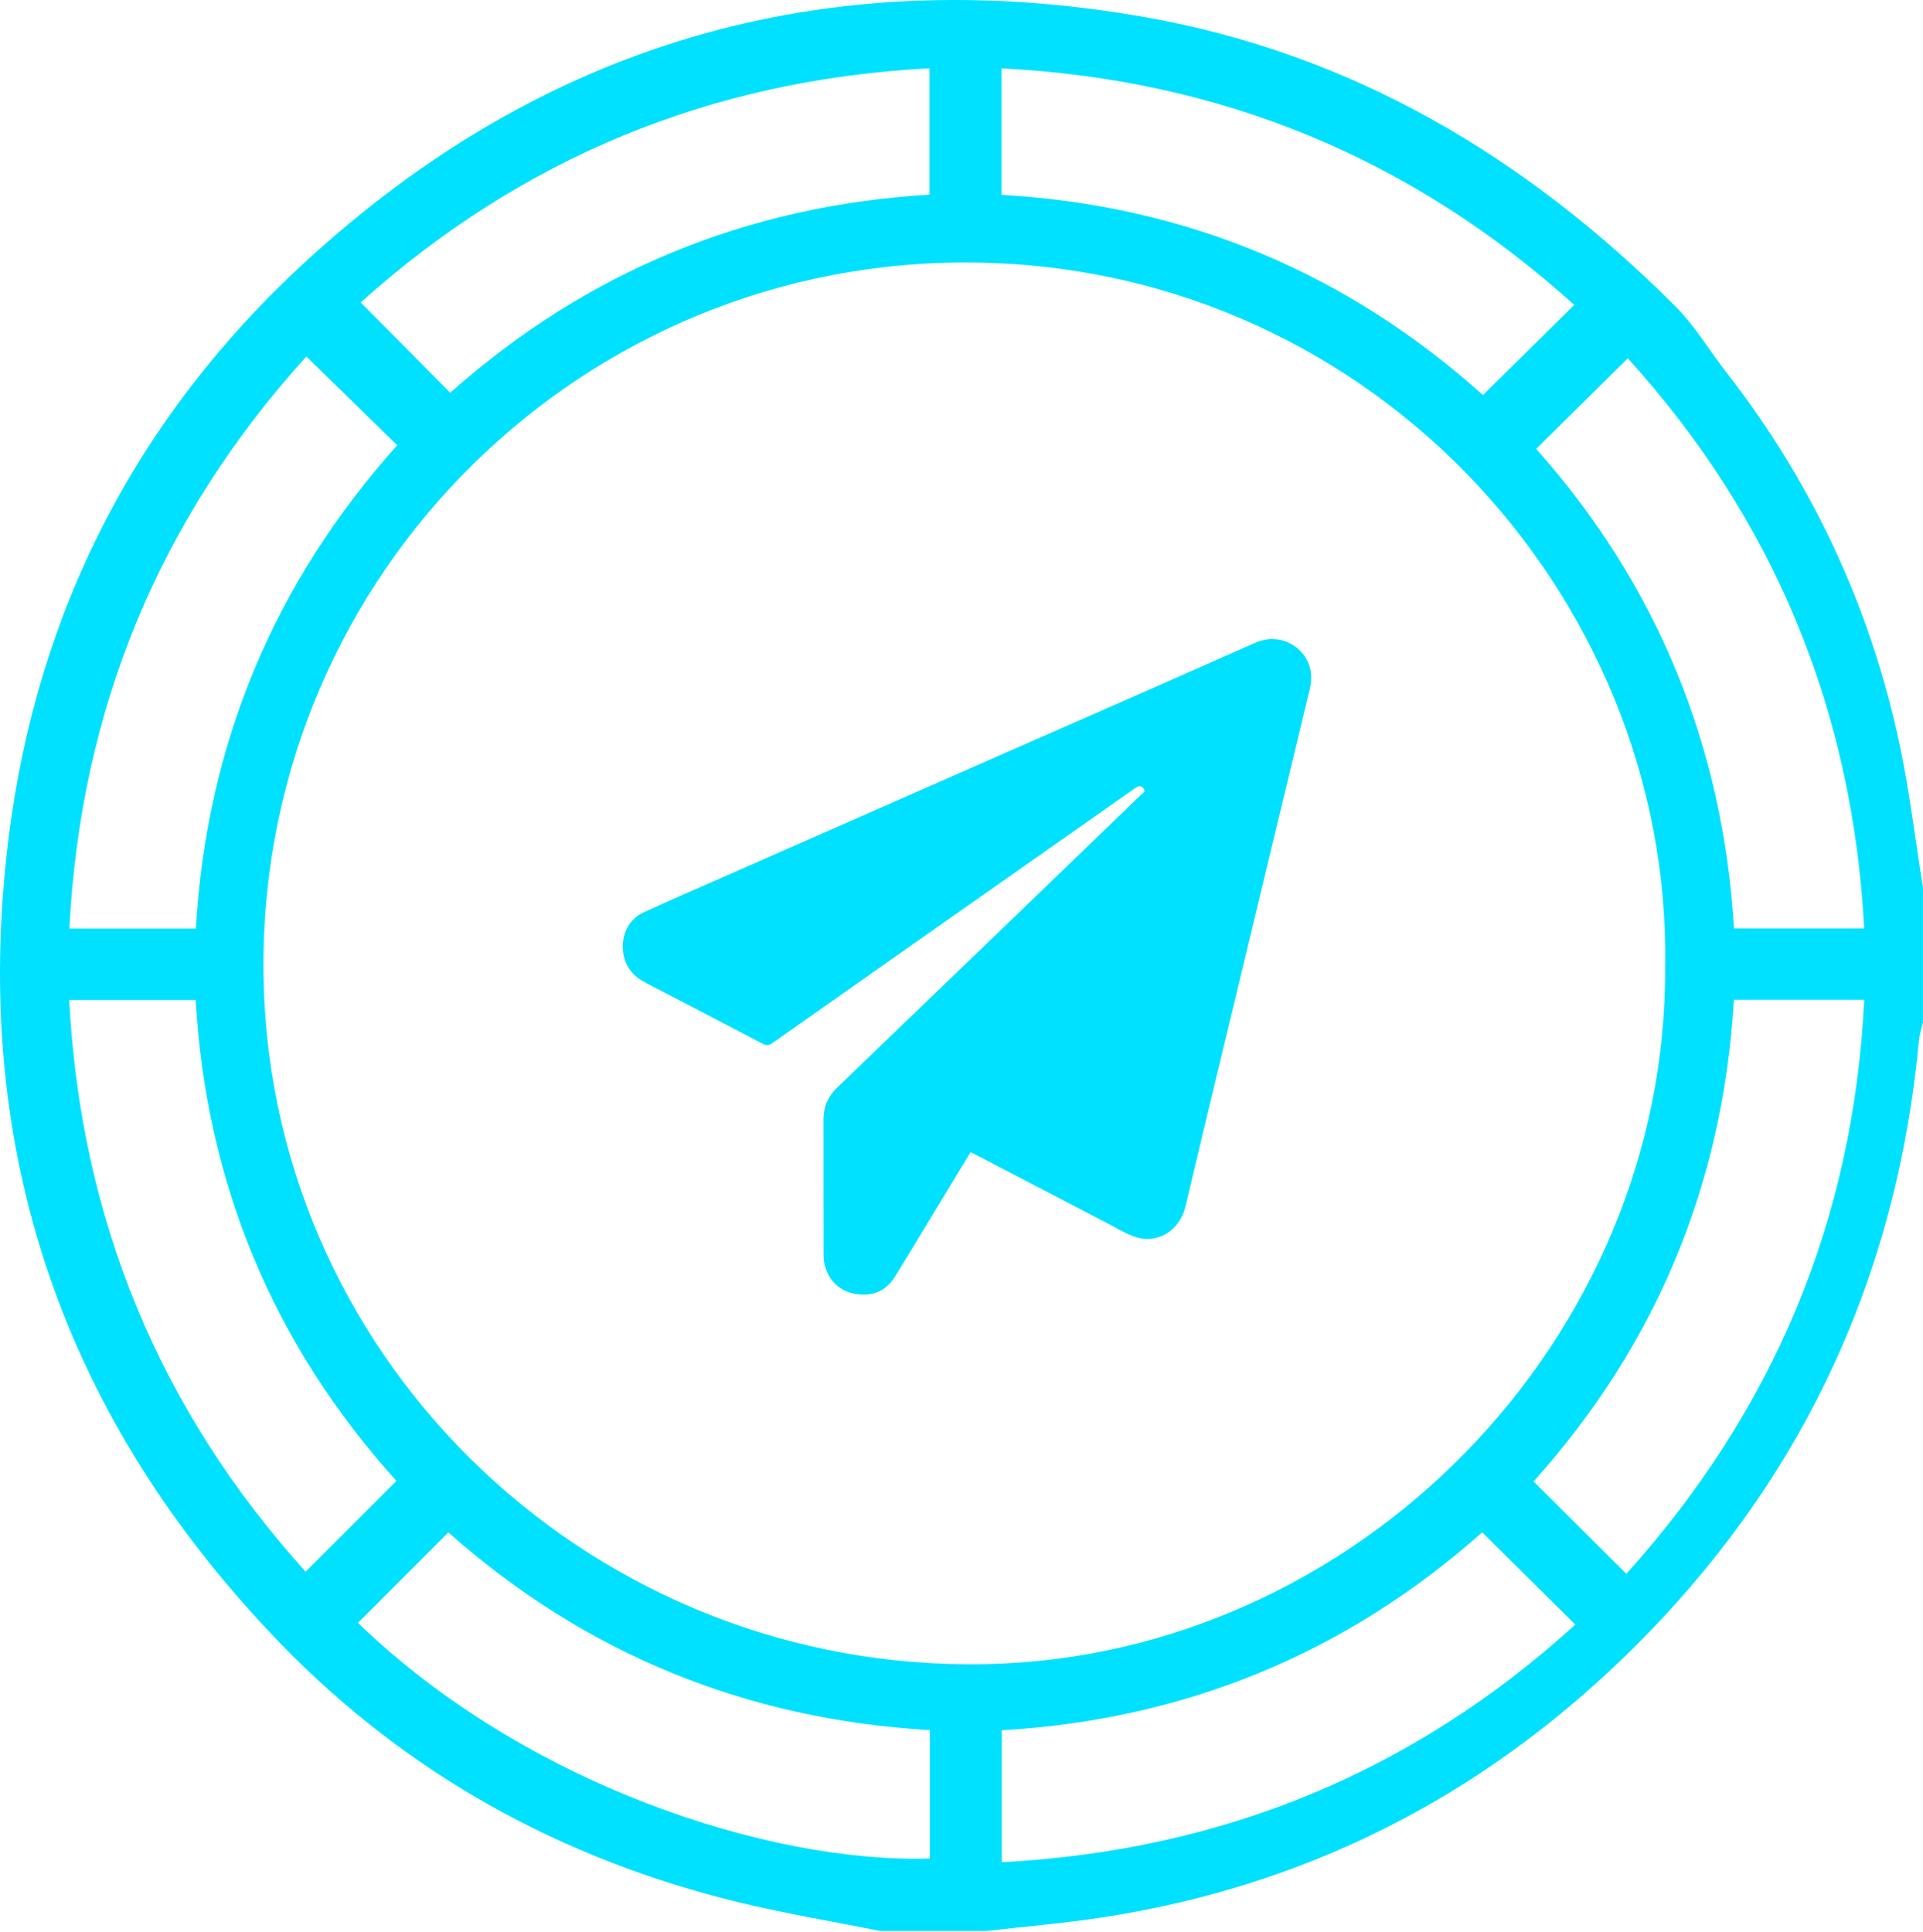 <?xml version="1.0" encoding="UTF-8"?> <svg xmlns="http://www.w3.org/2000/svg" width="200" height="201" viewBox="0 0 200 201" fill="none"> <path d="M100.943 119.846C99.618 122.03 98.318 124.174 97.017 126.318C95.708 128.477 94.418 130.648 93.083 132.789C92.215 134.181 90.911 134.819 89.297 134.633C87.604 134.438 86.397 133.519 85.843 131.858C85.696 131.416 85.653 130.92 85.652 130.448C85.639 125.782 85.65 121.117 85.64 116.45C85.637 115.128 86.117 114.045 87.058 113.138C93.521 106.921 99.978 100.7 106.435 94.478C110.497 90.566 114.558 86.652 118.613 82.731C118.814 82.538 119.232 82.374 118.893 81.977C118.577 81.607 118.271 81.828 117.977 82.034C115.932 83.471 113.889 84.908 111.843 86.345C101.335 93.728 90.824 101.11 80.323 108.504C79.959 108.76 79.698 108.766 79.313 108.564C75.271 106.442 71.222 104.335 67.169 102.236C66.029 101.646 65.201 100.792 64.901 99.517C64.458 97.635 65.203 95.708 66.914 94.917C69.707 93.625 72.535 92.409 75.351 91.168C84.855 86.982 94.36 82.798 103.866 78.615C112.736 74.711 121.615 70.829 130.471 66.892C133.033 65.753 135.365 67.138 136.102 69.044C136.441 69.92 136.434 70.798 136.213 71.713C133.864 81.437 131.53 91.164 129.192 100.89C127.222 109.086 125.232 117.277 123.299 125.482C122.72 127.944 120.469 129.406 118.168 128.698C117.2 128.399 116.311 127.836 115.401 127.363C110.678 124.908 105.961 122.445 101.241 119.984C101.159 119.941 101.073 119.906 100.94 119.846H100.943Z" fill="#00E1FF"></path> <path d="M199.995 92.35V106.335C199.855 106.956 199.643 107.569 199.581 108.195C197.257 133.258 187.114 154.652 169.109 172.18C153.847 187.037 135.639 196.259 114.505 199.465C110.562 200.063 106.575 200.395 102.608 200.849H91.52C86.608 199.865 81.657 199.046 76.793 197.865C58.412 193.391 42.34 184.54 29.204 170.98C6.624 147.662 -3.109 119.697 0.868 87.356C3.775 63.686 14.125 43.502 31.614 27.367C56.344 4.556 85.596 -4.011 118.772 1.726C140.59 5.496 158.759 16.357 174.267 31.884C176.282 33.904 177.772 36.444 179.541 38.715C188.503 50.241 194.533 63.146 197.566 77.415C198.612 82.342 199.2 87.37 200 92.35H199.995ZM173.183 100.405C173.751 61.661 141.79 26.832 99.547 27.309C59.087 27.767 26.364 61.261 27.425 102.295C28.457 142.186 62.1 173.92 102.507 173.096C141.053 172.31 173.496 139.395 173.178 100.405H173.183ZM154.151 159.391C139.954 172.007 123.207 178.881 104.184 179.98V193.704C127.155 192.485 146.997 184.304 163.84 168.984C160.601 165.778 157.477 162.683 154.155 159.391H154.151ZM37.23 168.801C54.522 185.548 79.908 193.825 96.708 193.319V179.961C77.541 178.857 60.794 171.963 46.63 159.396C43.454 162.572 40.402 165.624 37.23 168.801ZM169.143 163.71C184.473 146.664 192.774 126.919 193.887 103.992H180.332C179.208 123.217 172.223 139.901 159.502 154.098C162.746 157.332 165.812 160.389 169.148 163.71H169.143ZM193.883 96.582C192.673 73.617 184.342 53.871 169.297 37.269C166.053 40.479 162.948 43.555 159.772 46.693C172.339 60.823 179.204 77.57 180.346 96.582H193.883ZM163.729 31.715C146.843 16.482 127.063 8.268 104.151 7.111V20.266C123.395 21.361 140.127 28.433 154.233 41.092C157.419 37.944 160.495 34.912 163.729 31.72V31.715ZM41.231 154.04C28.423 139.853 21.447 123.086 20.343 104.016H7.197C8.398 126.938 16.631 146.693 31.788 163.484C34.936 160.336 37.992 157.279 41.231 154.04ZM31.865 37.076C16.636 53.9 8.374 73.674 7.217 96.592H20.367C21.491 77.338 28.534 60.591 41.309 46.317C38.122 43.198 35.042 40.185 31.865 37.081V37.076ZM37.51 31.46C40.706 34.68 43.728 37.727 46.828 40.851C60.933 28.298 77.647 21.366 96.674 20.247V7.106C73.886 8.287 54.218 16.468 37.51 31.46Z" fill="#00E1FF"></path> </svg> 